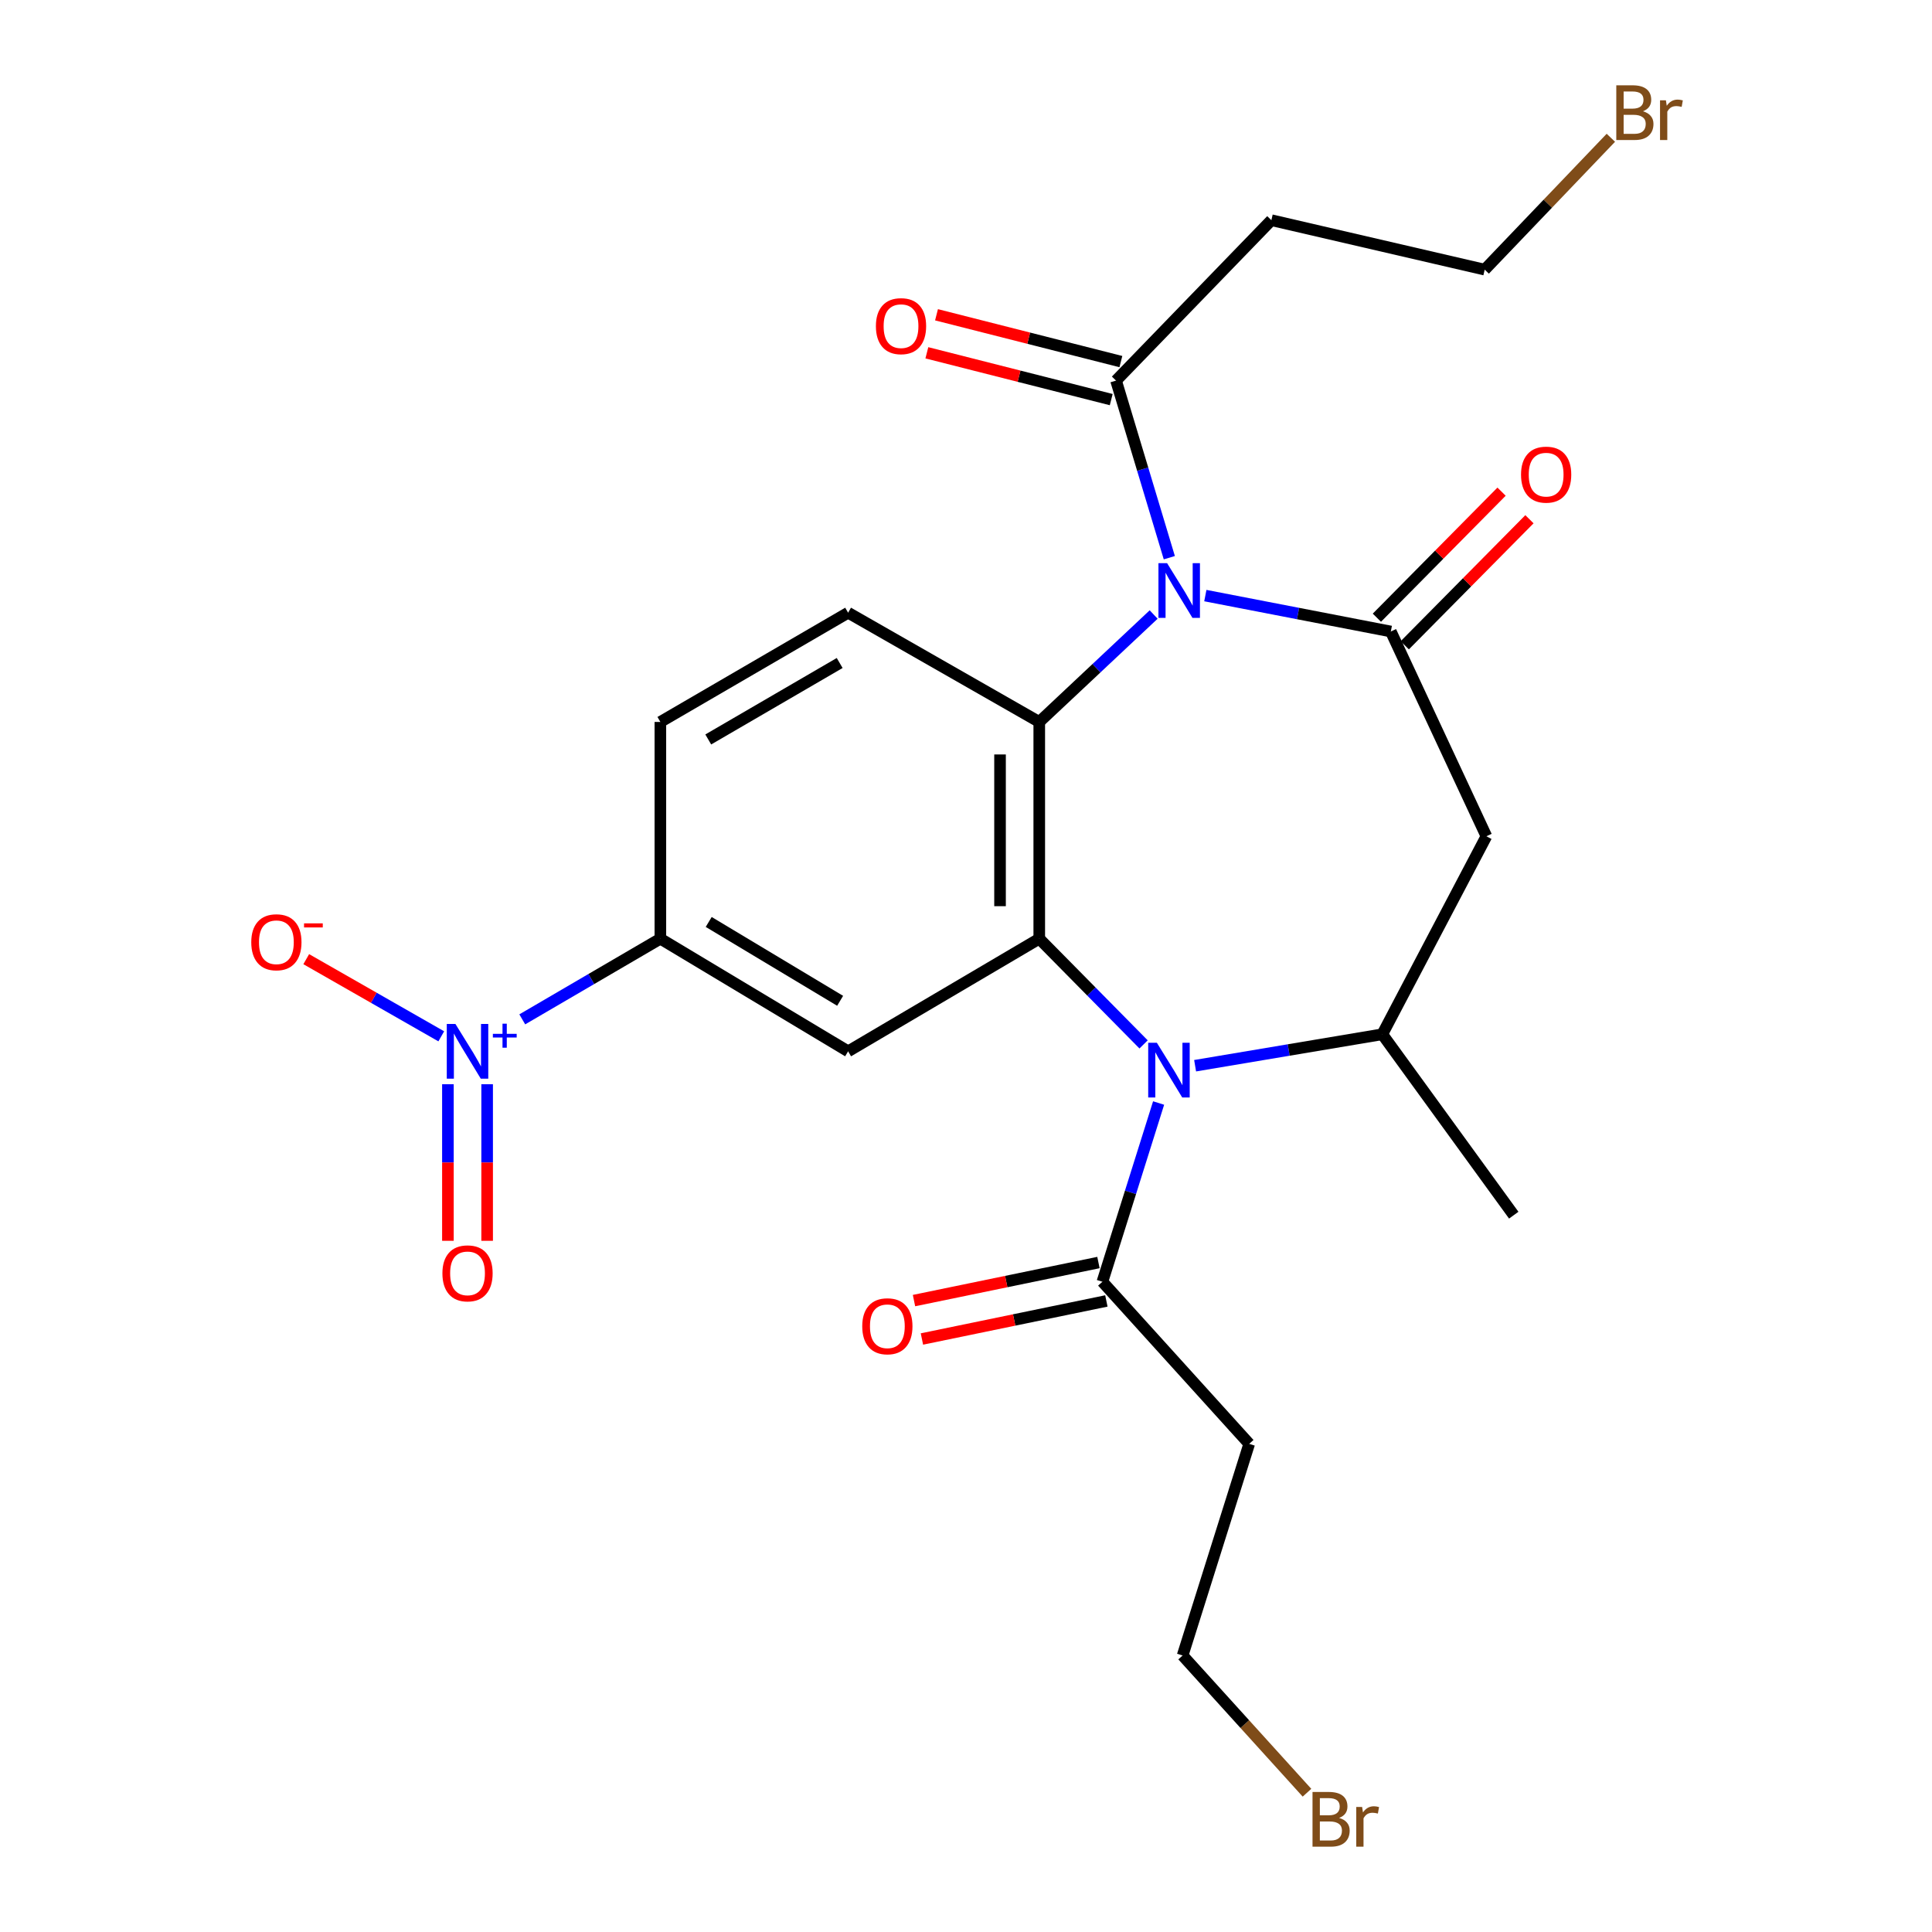 <?xml version='1.0' encoding='iso-8859-1'?>
<svg version='1.1' baseProfile='full'
              xmlns='http://www.w3.org/2000/svg'
                      xmlns:rdkit='http://www.rdkit.org/xml'
                      xmlns:xlink='http://www.w3.org/1999/xlink'
                  xml:space='preserve'
width='1000px' height='1000px' viewBox='0 0 1000 1000'>
<!-- END OF HEADER -->
<rect style='opacity:1.0;fill:#FFFFFF;stroke:none' width='1000' height='1000' x='0' y='0'> </rect>
<path class='bond-0' d='M 623.88,308.277 L 671.884,317.569' style='fill:none;fill-rule:evenodd;stroke:#0000FF;stroke-width:6px;stroke-linecap:butt;stroke-linejoin:miter;stroke-opacity:1' />
<path class='bond-0' d='M 671.884,317.569 L 719.888,326.862' style='fill:none;fill-rule:evenodd;stroke:#000000;stroke-width:6px;stroke-linecap:butt;stroke-linejoin:miter;stroke-opacity:1' />
<path class='bond-1' d='M 597.126,318.077 L 567.523,345.878' style='fill:none;fill-rule:evenodd;stroke:#0000FF;stroke-width:6px;stroke-linecap:butt;stroke-linejoin:miter;stroke-opacity:1' />
<path class='bond-1' d='M 567.523,345.878 L 537.919,373.679' style='fill:none;fill-rule:evenodd;stroke:#000000;stroke-width:6px;stroke-linecap:butt;stroke-linejoin:miter;stroke-opacity:1' />
<path class='bond-2' d='M 605.238,288.661 L 591.451,242.83' style='fill:none;fill-rule:evenodd;stroke:#0000FF;stroke-width:6px;stroke-linecap:butt;stroke-linejoin:miter;stroke-opacity:1' />
<path class='bond-2' d='M 591.451,242.83 L 577.665,196.999' style='fill:none;fill-rule:evenodd;stroke:#000000;stroke-width:6px;stroke-linecap:butt;stroke-linejoin:miter;stroke-opacity:1' />
<path class='bond-3' d='M 537.919,485.868 L 537.919,373.679' style='fill:none;fill-rule:evenodd;stroke:#000000;stroke-width:6px;stroke-linecap:butt;stroke-linejoin:miter;stroke-opacity:1' />
<path class='bond-3' d='M 517.617,469.04 L 517.617,390.508' style='fill:none;fill-rule:evenodd;stroke:#000000;stroke-width:6px;stroke-linecap:butt;stroke-linejoin:miter;stroke-opacity:1' />
<path class='bond-4' d='M 537.919,485.868 L 564.919,513.227' style='fill:none;fill-rule:evenodd;stroke:#000000;stroke-width:6px;stroke-linecap:butt;stroke-linejoin:miter;stroke-opacity:1' />
<path class='bond-4' d='M 564.919,513.227 L 591.92,540.586' style='fill:none;fill-rule:evenodd;stroke:#0000FF;stroke-width:6px;stroke-linecap:butt;stroke-linejoin:miter;stroke-opacity:1' />
<path class='bond-5' d='M 537.919,485.868 L 438.983,544.167' style='fill:none;fill-rule:evenodd;stroke:#000000;stroke-width:6px;stroke-linecap:butt;stroke-linejoin:miter;stroke-opacity:1' />
<path class='bond-6' d='M 719.888,326.862 L 769.357,432.858' style='fill:none;fill-rule:evenodd;stroke:#000000;stroke-width:6px;stroke-linecap:butt;stroke-linejoin:miter;stroke-opacity:1' />
<path class='bond-7' d='M 727.105,334 L 759.373,301.379' style='fill:none;fill-rule:evenodd;stroke:#000000;stroke-width:6px;stroke-linecap:butt;stroke-linejoin:miter;stroke-opacity:1' />
<path class='bond-7' d='M 759.373,301.379 L 791.641,268.758' style='fill:none;fill-rule:evenodd;stroke:#FF0000;stroke-width:6px;stroke-linecap:butt;stroke-linejoin:miter;stroke-opacity:1' />
<path class='bond-7' d='M 712.672,319.723 L 744.94,287.102' style='fill:none;fill-rule:evenodd;stroke:#000000;stroke-width:6px;stroke-linecap:butt;stroke-linejoin:miter;stroke-opacity:1' />
<path class='bond-7' d='M 744.94,287.102 L 777.208,254.481' style='fill:none;fill-rule:evenodd;stroke:#FF0000;stroke-width:6px;stroke-linecap:butt;stroke-linejoin:miter;stroke-opacity:1' />
<path class='bond-8' d='M 599.694,570.92 L 585.149,617.174' style='fill:none;fill-rule:evenodd;stroke:#0000FF;stroke-width:6px;stroke-linecap:butt;stroke-linejoin:miter;stroke-opacity:1' />
<path class='bond-8' d='M 585.149,617.174 L 570.604,663.427' style='fill:none;fill-rule:evenodd;stroke:#000000;stroke-width:6px;stroke-linecap:butt;stroke-linejoin:miter;stroke-opacity:1' />
<path class='bond-9' d='M 618.589,551.615 L 667.034,543.475' style='fill:none;fill-rule:evenodd;stroke:#0000FF;stroke-width:6px;stroke-linecap:butt;stroke-linejoin:miter;stroke-opacity:1' />
<path class='bond-9' d='M 667.034,543.475 L 715.478,535.336' style='fill:none;fill-rule:evenodd;stroke:#000000;stroke-width:6px;stroke-linecap:butt;stroke-linejoin:miter;stroke-opacity:1' />
<path class='bond-10' d='M 537.919,373.679 L 438.983,317.139' style='fill:none;fill-rule:evenodd;stroke:#000000;stroke-width:6px;stroke-linecap:butt;stroke-linejoin:miter;stroke-opacity:1' />
<path class='bond-11' d='M 270.325,527.618 L 306.065,506.743' style='fill:none;fill-rule:evenodd;stroke:#0000FF;stroke-width:6px;stroke-linecap:butt;stroke-linejoin:miter;stroke-opacity:1' />
<path class='bond-11' d='M 306.065,506.743 L 341.806,485.868' style='fill:none;fill-rule:evenodd;stroke:#000000;stroke-width:6px;stroke-linecap:butt;stroke-linejoin:miter;stroke-opacity:1' />
<path class='bond-12' d='M 228.401,536.401 L 193.456,516.431' style='fill:none;fill-rule:evenodd;stroke:#0000FF;stroke-width:6px;stroke-linecap:butt;stroke-linejoin:miter;stroke-opacity:1' />
<path class='bond-12' d='M 193.456,516.431 L 158.511,496.461' style='fill:none;fill-rule:evenodd;stroke:#FF0000;stroke-width:6px;stroke-linecap:butt;stroke-linejoin:miter;stroke-opacity:1' />
<path class='bond-13' d='M 231.839,561.198 L 231.839,601.72' style='fill:none;fill-rule:evenodd;stroke:#0000FF;stroke-width:6px;stroke-linecap:butt;stroke-linejoin:miter;stroke-opacity:1' />
<path class='bond-13' d='M 231.839,601.72 L 231.839,642.241' style='fill:none;fill-rule:evenodd;stroke:#FF0000;stroke-width:6px;stroke-linecap:butt;stroke-linejoin:miter;stroke-opacity:1' />
<path class='bond-13' d='M 252.141,561.198 L 252.141,601.72' style='fill:none;fill-rule:evenodd;stroke:#0000FF;stroke-width:6px;stroke-linecap:butt;stroke-linejoin:miter;stroke-opacity:1' />
<path class='bond-13' d='M 252.141,601.72 L 252.141,642.241' style='fill:none;fill-rule:evenodd;stroke:#FF0000;stroke-width:6px;stroke-linecap:butt;stroke-linejoin:miter;stroke-opacity:1' />
<path class='bond-14' d='M 769.357,432.858 L 715.478,535.336' style='fill:none;fill-rule:evenodd;stroke:#000000;stroke-width:6px;stroke-linecap:butt;stroke-linejoin:miter;stroke-opacity:1' />
<path class='bond-15' d='M 715.478,535.336 L 783.511,628.971' style='fill:none;fill-rule:evenodd;stroke:#000000;stroke-width:6px;stroke-linecap:butt;stroke-linejoin:miter;stroke-opacity:1' />
<path class='bond-16' d='M 438.983,544.167 L 341.806,485.868' style='fill:none;fill-rule:evenodd;stroke:#000000;stroke-width:6px;stroke-linecap:butt;stroke-linejoin:miter;stroke-opacity:1' />
<path class='bond-16' d='M 434.85,518.013 L 366.827,477.204' style='fill:none;fill-rule:evenodd;stroke:#000000;stroke-width:6px;stroke-linecap:butt;stroke-linejoin:miter;stroke-opacity:1' />
<path class='bond-17' d='M 577.665,196.999 L 658.059,113.966' style='fill:none;fill-rule:evenodd;stroke:#000000;stroke-width:6px;stroke-linecap:butt;stroke-linejoin:miter;stroke-opacity:1' />
<path class='bond-18' d='M 580.163,187.161 L 532.45,175.044' style='fill:none;fill-rule:evenodd;stroke:#000000;stroke-width:6px;stroke-linecap:butt;stroke-linejoin:miter;stroke-opacity:1' />
<path class='bond-18' d='M 532.45,175.044 L 484.736,162.927' style='fill:none;fill-rule:evenodd;stroke:#FF0000;stroke-width:6px;stroke-linecap:butt;stroke-linejoin:miter;stroke-opacity:1' />
<path class='bond-18' d='M 575.166,206.838 L 527.453,194.721' style='fill:none;fill-rule:evenodd;stroke:#000000;stroke-width:6px;stroke-linecap:butt;stroke-linejoin:miter;stroke-opacity:1' />
<path class='bond-18' d='M 527.453,194.721 L 479.739,182.604' style='fill:none;fill-rule:evenodd;stroke:#FF0000;stroke-width:6px;stroke-linecap:butt;stroke-linejoin:miter;stroke-opacity:1' />
<path class='bond-19' d='M 570.604,663.427 L 646.589,747.341' style='fill:none;fill-rule:evenodd;stroke:#000000;stroke-width:6px;stroke-linecap:butt;stroke-linejoin:miter;stroke-opacity:1' />
<path class='bond-20' d='M 568.553,653.486 L 520.82,663.334' style='fill:none;fill-rule:evenodd;stroke:#000000;stroke-width:6px;stroke-linecap:butt;stroke-linejoin:miter;stroke-opacity:1' />
<path class='bond-20' d='M 520.82,663.334 L 473.086,673.181' style='fill:none;fill-rule:evenodd;stroke:#FF0000;stroke-width:6px;stroke-linecap:butt;stroke-linejoin:miter;stroke-opacity:1' />
<path class='bond-20' d='M 572.655,673.369 L 524.922,683.216' style='fill:none;fill-rule:evenodd;stroke:#000000;stroke-width:6px;stroke-linecap:butt;stroke-linejoin:miter;stroke-opacity:1' />
<path class='bond-20' d='M 524.922,683.216 L 477.188,693.064' style='fill:none;fill-rule:evenodd;stroke:#FF0000;stroke-width:6px;stroke-linecap:butt;stroke-linejoin:miter;stroke-opacity:1' />
<path class='bond-21' d='M 341.806,485.868 L 341.806,373.679' style='fill:none;fill-rule:evenodd;stroke:#000000;stroke-width:6px;stroke-linecap:butt;stroke-linejoin:miter;stroke-opacity:1' />
<path class='bond-22' d='M 438.983,317.139 L 341.806,373.679' style='fill:none;fill-rule:evenodd;stroke:#000000;stroke-width:6px;stroke-linecap:butt;stroke-linejoin:miter;stroke-opacity:1' />
<path class='bond-22' d='M 434.616,343.168 L 366.592,382.746' style='fill:none;fill-rule:evenodd;stroke:#000000;stroke-width:6px;stroke-linecap:butt;stroke-linejoin:miter;stroke-opacity:1' />
<path class='bond-23' d='M 658.059,113.966 L 768.477,139.569' style='fill:none;fill-rule:evenodd;stroke:#000000;stroke-width:6px;stroke-linecap:butt;stroke-linejoin:miter;stroke-opacity:1' />
<path class='bond-24' d='M 646.589,747.341 L 612.121,856.879' style='fill:none;fill-rule:evenodd;stroke:#000000;stroke-width:6px;stroke-linecap:butt;stroke-linejoin:miter;stroke-opacity:1' />
<path class='bond-25' d='M 833.778,71.311 L 801.127,105.44' style='fill:none;fill-rule:evenodd;stroke:#7F4C19;stroke-width:6px;stroke-linecap:butt;stroke-linejoin:miter;stroke-opacity:1' />
<path class='bond-25' d='M 801.127,105.44 L 768.477,139.569' style='fill:none;fill-rule:evenodd;stroke:#000000;stroke-width:6px;stroke-linecap:butt;stroke-linejoin:miter;stroke-opacity:1' />
<path class='bond-26' d='M 676.493,927.91 L 644.307,892.394' style='fill:none;fill-rule:evenodd;stroke:#7F4C19;stroke-width:6px;stroke-linecap:butt;stroke-linejoin:miter;stroke-opacity:1' />
<path class='bond-26' d='M 644.307,892.394 L 612.121,856.879' style='fill:none;fill-rule:evenodd;stroke:#000000;stroke-width:6px;stroke-linecap:butt;stroke-linejoin:miter;stroke-opacity:1' />
<path  class='atom-0' d='M 604.09 291.498
L 613.37 306.498
Q 614.29 307.978, 615.77 310.658
Q 617.25 313.338, 617.33 313.498
L 617.33 291.498
L 621.09 291.498
L 621.09 319.818
L 617.21 319.818
L 607.25 303.418
Q 606.09 301.498, 604.85 299.298
Q 603.65 297.098, 603.29 296.418
L 603.29 319.818
L 599.61 319.818
L 599.61 291.498
L 604.09 291.498
' fill='#0000FF'/>
<path  class='atom-3' d='M 598.789 539.729
L 608.069 554.729
Q 608.989 556.209, 610.469 558.889
Q 611.949 561.569, 612.029 561.729
L 612.029 539.729
L 615.789 539.729
L 615.789 568.049
L 611.909 568.049
L 601.949 551.649
Q 600.789 549.729, 599.549 547.529
Q 598.349 545.329, 597.989 544.649
L 597.989 568.049
L 594.309 568.049
L 594.309 539.729
L 598.789 539.729
' fill='#0000FF'/>
<path  class='atom-5' d='M 235.73 530.007
L 245.01 545.007
Q 245.93 546.487, 247.41 549.167
Q 248.89 551.847, 248.97 552.007
L 248.97 530.007
L 252.73 530.007
L 252.73 558.327
L 248.85 558.327
L 238.89 541.927
Q 237.73 540.007, 236.49 537.807
Q 235.29 535.607, 234.93 534.927
L 234.93 558.327
L 231.25 558.327
L 231.25 530.007
L 235.73 530.007
' fill='#0000FF'/>
<path  class='atom-5' d='M 255.106 535.112
L 260.096 535.112
L 260.096 529.858
L 262.313 529.858
L 262.313 535.112
L 267.435 535.112
L 267.435 537.013
L 262.313 537.013
L 262.313 542.293
L 260.096 542.293
L 260.096 537.013
L 255.106 537.013
L 255.106 535.112
' fill='#0000FF'/>
<path  class='atom-13' d='M 130.054 487.707
Q 130.054 480.907, 133.414 477.107
Q 136.774 473.307, 143.054 473.307
Q 149.334 473.307, 152.694 477.107
Q 156.054 480.907, 156.054 487.707
Q 156.054 494.587, 152.654 498.507
Q 149.254 502.387, 143.054 502.387
Q 136.814 502.387, 133.414 498.507
Q 130.054 494.627, 130.054 487.707
M 143.054 499.187
Q 147.374 499.187, 149.694 496.307
Q 152.054 493.387, 152.054 487.707
Q 152.054 482.147, 149.694 479.347
Q 147.374 476.507, 143.054 476.507
Q 138.734 476.507, 136.374 479.307
Q 134.054 482.107, 134.054 487.707
Q 134.054 493.427, 136.374 496.307
Q 138.734 499.187, 143.054 499.187
' fill='#FF0000'/>
<path  class='atom-13' d='M 157.374 477.93
L 167.063 477.93
L 167.063 480.042
L 157.374 480.042
L 157.374 477.93
' fill='#FF0000'/>
<path  class='atom-14' d='M 787.283 245.668
Q 787.283 238.868, 790.643 235.068
Q 794.003 231.268, 800.283 231.268
Q 806.563 231.268, 809.923 235.068
Q 813.283 238.868, 813.283 245.668
Q 813.283 252.548, 809.883 256.468
Q 806.483 260.348, 800.283 260.348
Q 794.043 260.348, 790.643 256.468
Q 787.283 252.588, 787.283 245.668
M 800.283 257.148
Q 804.603 257.148, 806.923 254.268
Q 809.283 251.348, 809.283 245.668
Q 809.283 240.108, 806.923 237.308
Q 804.603 234.468, 800.283 234.468
Q 795.963 234.468, 793.603 237.268
Q 791.283 240.068, 791.283 245.668
Q 791.283 251.388, 793.603 254.268
Q 795.963 257.148, 800.283 257.148
' fill='#FF0000'/>
<path  class='atom-15' d='M 228.99 659.086
Q 228.99 652.286, 232.35 648.486
Q 235.71 644.686, 241.99 644.686
Q 248.27 644.686, 251.63 648.486
Q 254.99 652.286, 254.99 659.086
Q 254.99 665.966, 251.59 669.886
Q 248.19 673.766, 241.99 673.766
Q 235.75 673.766, 232.35 669.886
Q 228.99 666.006, 228.99 659.086
M 241.99 670.566
Q 246.31 670.566, 248.63 667.686
Q 250.99 664.766, 250.99 659.086
Q 250.99 653.526, 248.63 650.726
Q 246.31 647.886, 241.99 647.886
Q 237.67 647.886, 235.31 650.686
Q 232.99 653.486, 232.99 659.086
Q 232.99 664.806, 235.31 667.686
Q 237.67 670.566, 241.99 670.566
' fill='#FF0000'/>
<path  class='atom-19' d='M 453.367 168.815
Q 453.367 162.015, 456.727 158.215
Q 460.087 154.415, 466.367 154.415
Q 472.647 154.415, 476.007 158.215
Q 479.367 162.015, 479.367 168.815
Q 479.367 175.695, 475.967 179.615
Q 472.567 183.495, 466.367 183.495
Q 460.127 183.495, 456.727 179.615
Q 453.367 175.735, 453.367 168.815
M 466.367 180.295
Q 470.687 180.295, 473.007 177.415
Q 475.367 174.495, 475.367 168.815
Q 475.367 163.255, 473.007 160.455
Q 470.687 157.615, 466.367 157.615
Q 462.047 157.615, 459.687 160.415
Q 457.367 163.215, 457.367 168.815
Q 457.367 174.535, 459.687 177.415
Q 462.047 180.295, 466.367 180.295
' fill='#FF0000'/>
<path  class='atom-20' d='M 446.295 686.471
Q 446.295 679.671, 449.655 675.871
Q 453.015 672.071, 459.295 672.071
Q 465.575 672.071, 468.935 675.871
Q 472.295 679.671, 472.295 686.471
Q 472.295 693.351, 468.895 697.271
Q 465.495 701.151, 459.295 701.151
Q 453.055 701.151, 449.655 697.271
Q 446.295 693.391, 446.295 686.471
M 459.295 697.951
Q 463.615 697.951, 465.935 695.071
Q 468.295 692.151, 468.295 686.471
Q 468.295 680.911, 465.935 678.111
Q 463.615 675.271, 459.295 675.271
Q 454.975 675.271, 452.615 678.071
Q 450.295 680.871, 450.295 686.471
Q 450.295 692.191, 452.615 695.071
Q 454.975 697.951, 459.295 697.951
' fill='#FF0000'/>
<path  class='atom-22' d='M 850.349 57.597
Q 853.069 58.357, 854.429 60.037
Q 855.829 61.677, 855.829 64.117
Q 855.829 68.037, 853.309 70.277
Q 850.829 72.477, 846.109 72.477
L 836.589 72.477
L 836.589 44.157
L 844.949 44.157
Q 849.789 44.157, 852.229 46.117
Q 854.669 48.077, 854.669 51.677
Q 854.669 55.957, 850.349 57.597
M 840.389 47.357
L 840.389 56.237
L 844.949 56.237
Q 847.749 56.237, 849.189 55.117
Q 850.669 53.957, 850.669 51.677
Q 850.669 47.357, 844.949 47.357
L 840.389 47.357
M 846.109 69.277
Q 848.869 69.277, 850.349 67.957
Q 851.829 66.637, 851.829 64.117
Q 851.829 61.797, 850.189 60.637
Q 848.589 59.437, 845.509 59.437
L 840.389 59.437
L 840.389 69.277
L 846.109 69.277
' fill='#7F4C19'/>
<path  class='atom-22' d='M 862.269 51.917
L 862.709 54.757
Q 864.869 51.557, 868.389 51.557
Q 869.509 51.557, 871.029 51.957
L 870.429 55.317
Q 868.709 54.917, 867.749 54.917
Q 866.069 54.917, 864.949 55.597
Q 863.869 56.237, 862.989 57.797
L 862.989 72.477
L 859.229 72.477
L 859.229 51.917
L 862.269 51.917
' fill='#7F4C19'/>
<path  class='atom-23' d='M 693.114 940.963
Q 695.834 941.723, 697.194 943.403
Q 698.594 945.043, 698.594 947.483
Q 698.594 951.403, 696.074 953.643
Q 693.594 955.843, 688.874 955.843
L 679.354 955.843
L 679.354 927.523
L 687.714 927.523
Q 692.554 927.523, 694.994 929.483
Q 697.434 931.443, 697.434 935.043
Q 697.434 939.323, 693.114 940.963
M 683.154 930.723
L 683.154 939.603
L 687.714 939.603
Q 690.514 939.603, 691.954 938.483
Q 693.434 937.323, 693.434 935.043
Q 693.434 930.723, 687.714 930.723
L 683.154 930.723
M 688.874 952.643
Q 691.634 952.643, 693.114 951.323
Q 694.594 950.003, 694.594 947.483
Q 694.594 945.163, 692.954 944.003
Q 691.354 942.803, 688.274 942.803
L 683.154 942.803
L 683.154 952.643
L 688.874 952.643
' fill='#7F4C19'/>
<path  class='atom-23' d='M 705.034 935.283
L 705.474 938.123
Q 707.634 934.923, 711.154 934.923
Q 712.274 934.923, 713.794 935.323
L 713.194 938.683
Q 711.474 938.283, 710.514 938.283
Q 708.834 938.283, 707.714 938.963
Q 706.634 939.603, 705.754 941.163
L 705.754 955.843
L 701.994 955.843
L 701.994 935.283
L 705.034 935.283
' fill='#7F4C19'/>
</svg>
